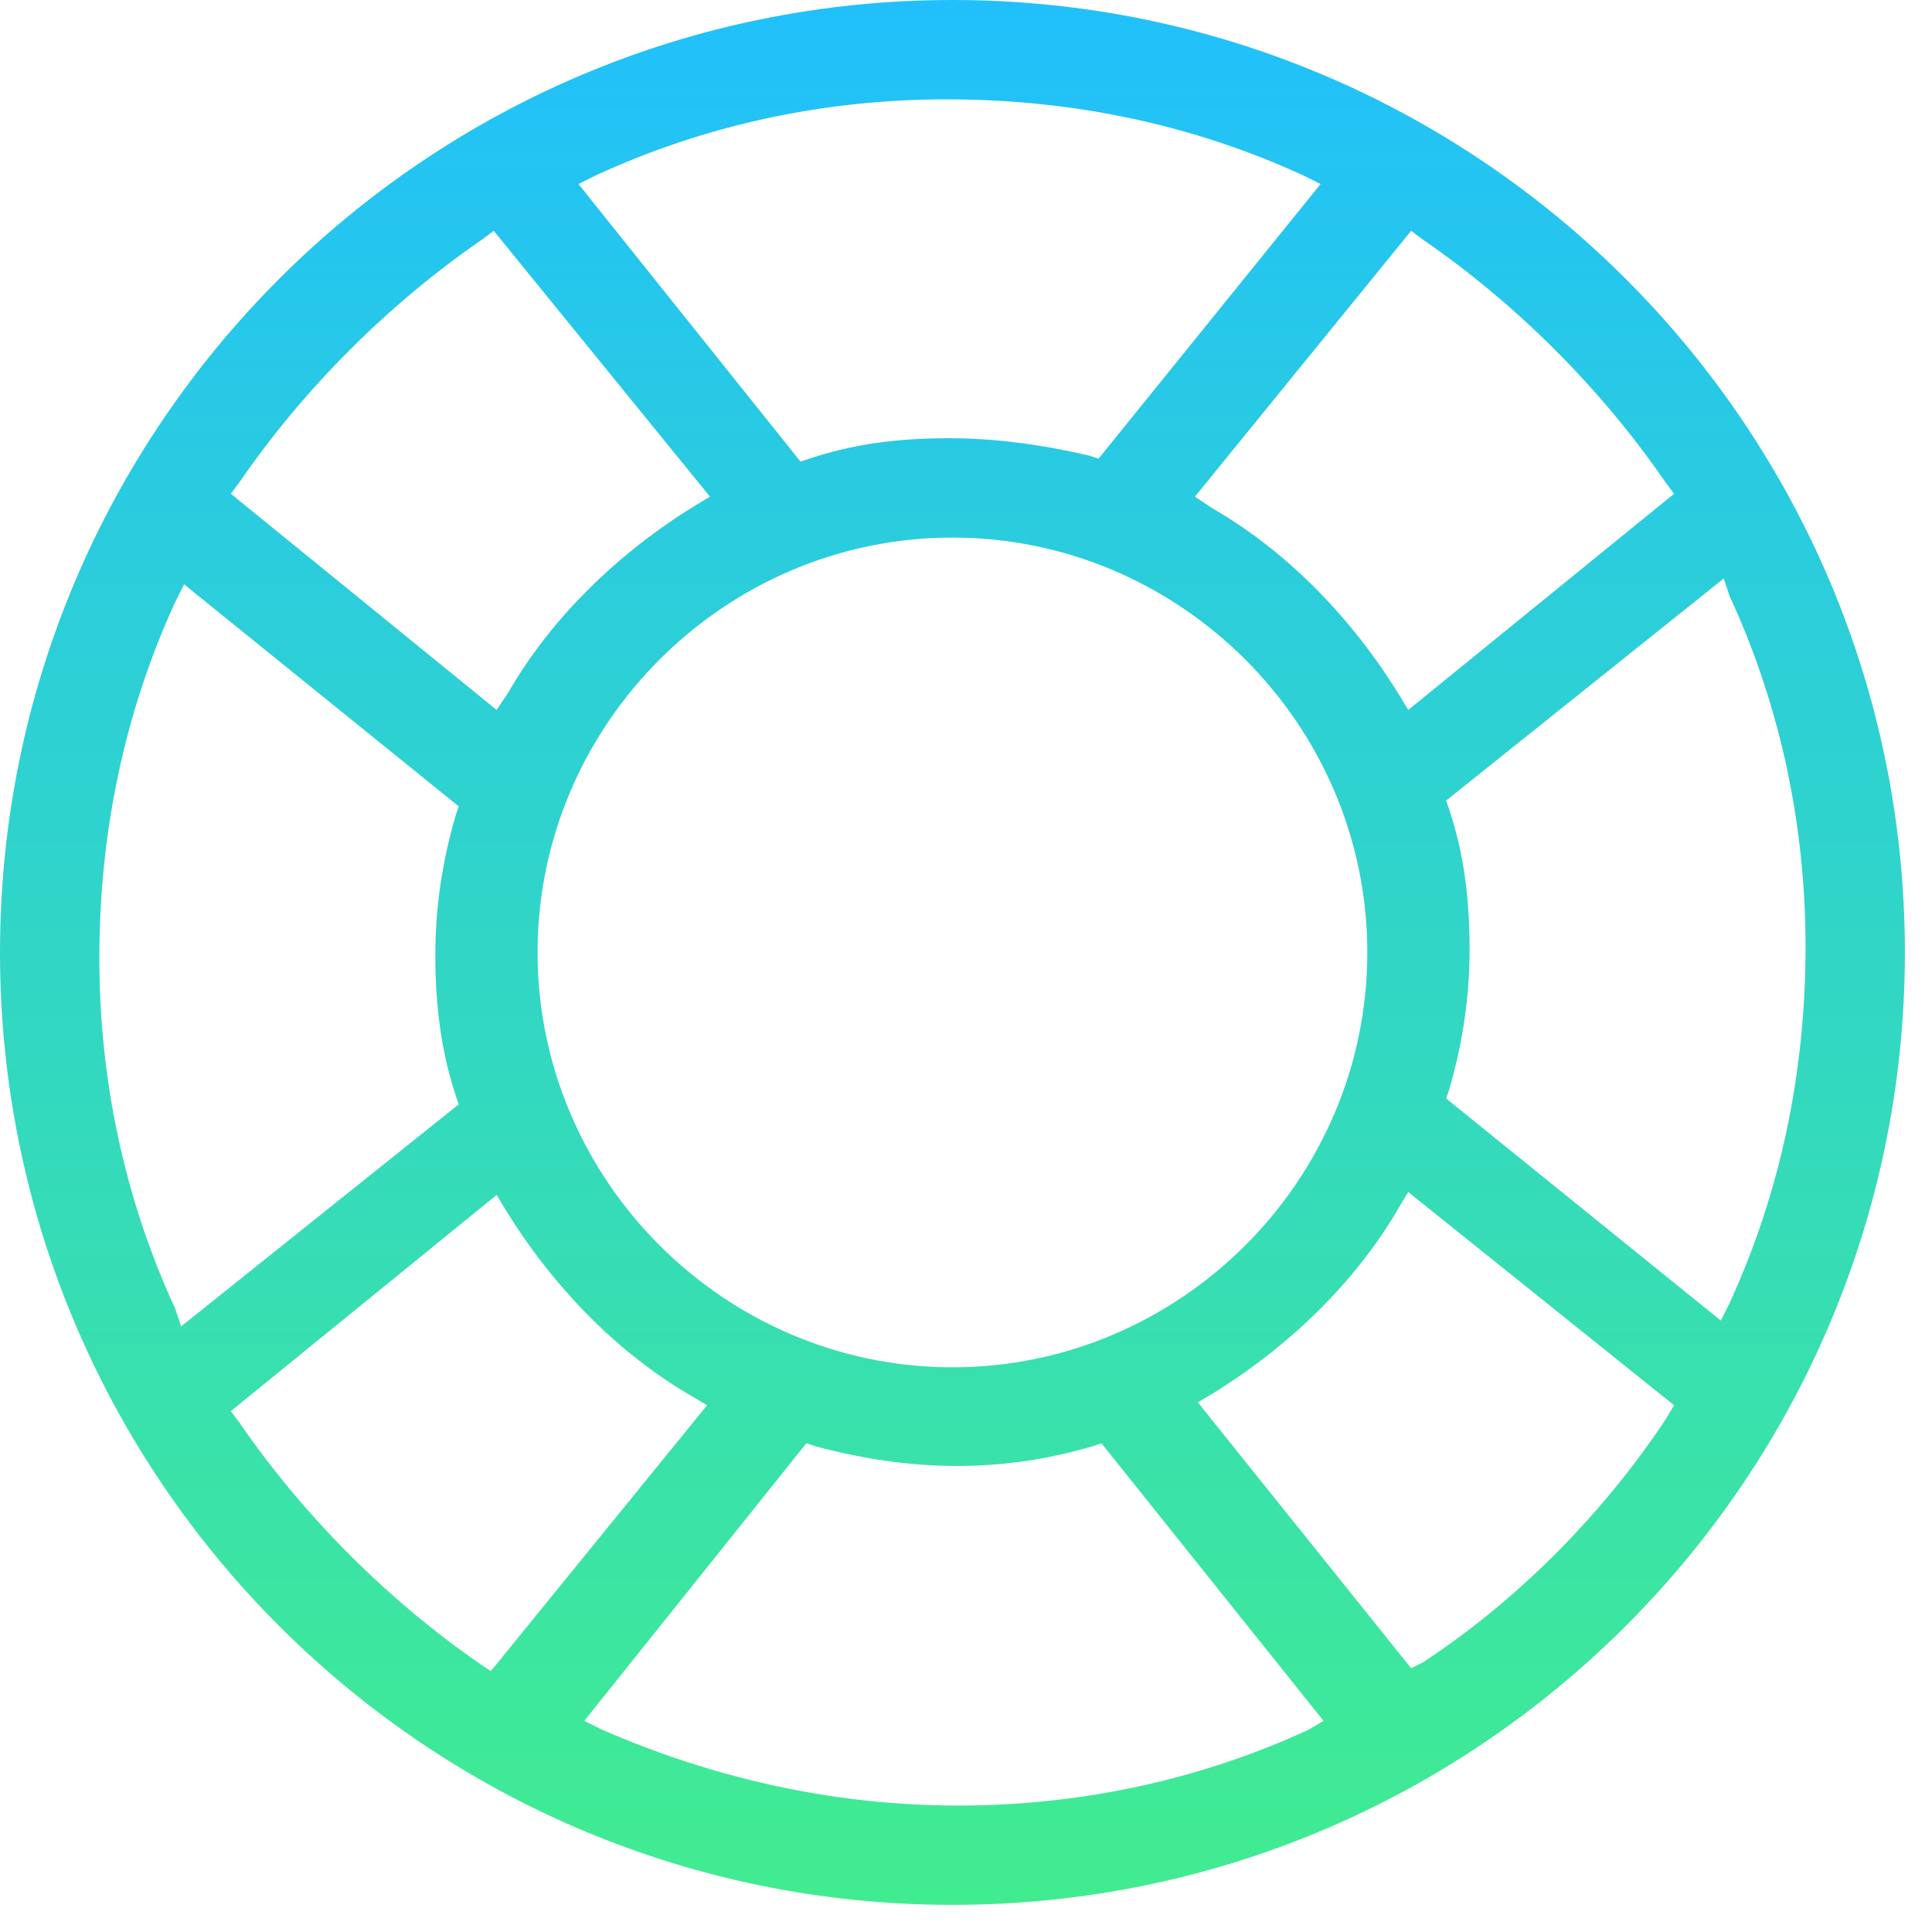 <svg width="57" height="57" viewBox="0 0 57 57" fill="none" xmlns="http://www.w3.org/2000/svg">
<path d="M28.1 0C12.585 0 0 12.585 0 28.1C0 43.615 12.585 56.2 28.1 56.2C43.615 56.2 56.2 43.615 56.2 28.1C56.2 12.585 43.615 0 28.1 0ZM17.584 5.172C20.946 3.62 24.48 2.931 27.928 2.931C31.72 2.931 35.254 3.706 38.444 5.172L38.961 5.43L32.41 13.533L32.151 13.447C30.686 13.102 29.307 12.929 28.014 12.929C26.462 12.929 25.169 13.102 23.876 13.533L23.618 13.619L17.067 5.43L17.584 5.172ZM40.34 28.1C40.34 34.823 34.823 40.34 28.1 40.34C21.377 40.34 15.86 34.823 15.86 28.1C15.86 21.377 21.377 15.86 28.1 15.86C34.823 15.86 40.34 21.377 40.34 28.1ZM7.068 14.222C8.964 11.464 11.464 8.964 14.222 7.068L14.567 6.81L20.946 14.653L20.515 14.912C18.274 16.291 16.291 18.187 14.998 20.428L14.653 20.946L6.81 14.567L7.068 14.222ZM5.172 38.616C3.62 35.254 2.931 31.72 2.931 28.272C2.931 24.48 3.706 20.946 5.172 17.756L5.43 17.239L13.533 23.79L13.447 24.049C13.016 25.514 12.843 26.893 12.843 28.186C12.843 29.651 13.016 31.031 13.447 32.324L13.533 32.582L5.344 39.133L5.172 38.616ZM14.222 49.132C11.464 47.236 8.964 44.736 7.068 41.978L6.81 41.633L14.653 35.254L14.912 35.685C16.291 37.926 18.187 39.909 20.428 41.202L20.86 41.46L14.481 49.304L14.222 49.132ZM38.616 51.028C35.254 52.58 31.72 53.269 28.272 53.269C24.652 53.269 21.118 52.494 17.756 51.028L17.239 50.77L23.79 42.581L24.049 42.667C27.238 43.529 29.91 43.357 32.237 42.667L32.496 42.581L39.047 50.77L38.616 51.028ZM49.132 41.891C47.236 44.736 44.736 47.236 41.978 49.046L41.633 49.218L35.34 41.374L35.772 41.116C38.013 39.736 39.995 37.84 41.288 35.599L41.547 35.168L49.391 41.46L49.132 41.891ZM51.028 17.584C52.58 20.946 53.269 24.48 53.269 27.928C53.269 31.72 52.494 35.254 51.028 38.444L50.77 38.961L42.667 32.41L42.753 32.151C43.184 30.686 43.357 29.307 43.357 28.014C43.357 26.462 43.184 25.169 42.753 23.876L42.667 23.618L50.856 17.067L51.028 17.584ZM49.391 14.567L41.547 20.946L41.288 20.515C39.909 18.274 38.013 16.291 35.772 14.998L35.254 14.653L41.633 6.81L41.978 7.068C44.736 8.964 47.236 11.464 49.132 14.222L49.391 14.567Z" fill="url(#paint0_linear_3628_5602)"/>
<defs>
<linearGradient id="paint0_linear_3628_5602" x1="28.1" y1="0" x2="28.1" y2="56.2" gradientUnits="userSpaceOnUse">
<stop stop-color="#21C0FC"/>
<stop offset="1" stop-color="#41EC90"/>
</linearGradient>
</defs>
</svg>
